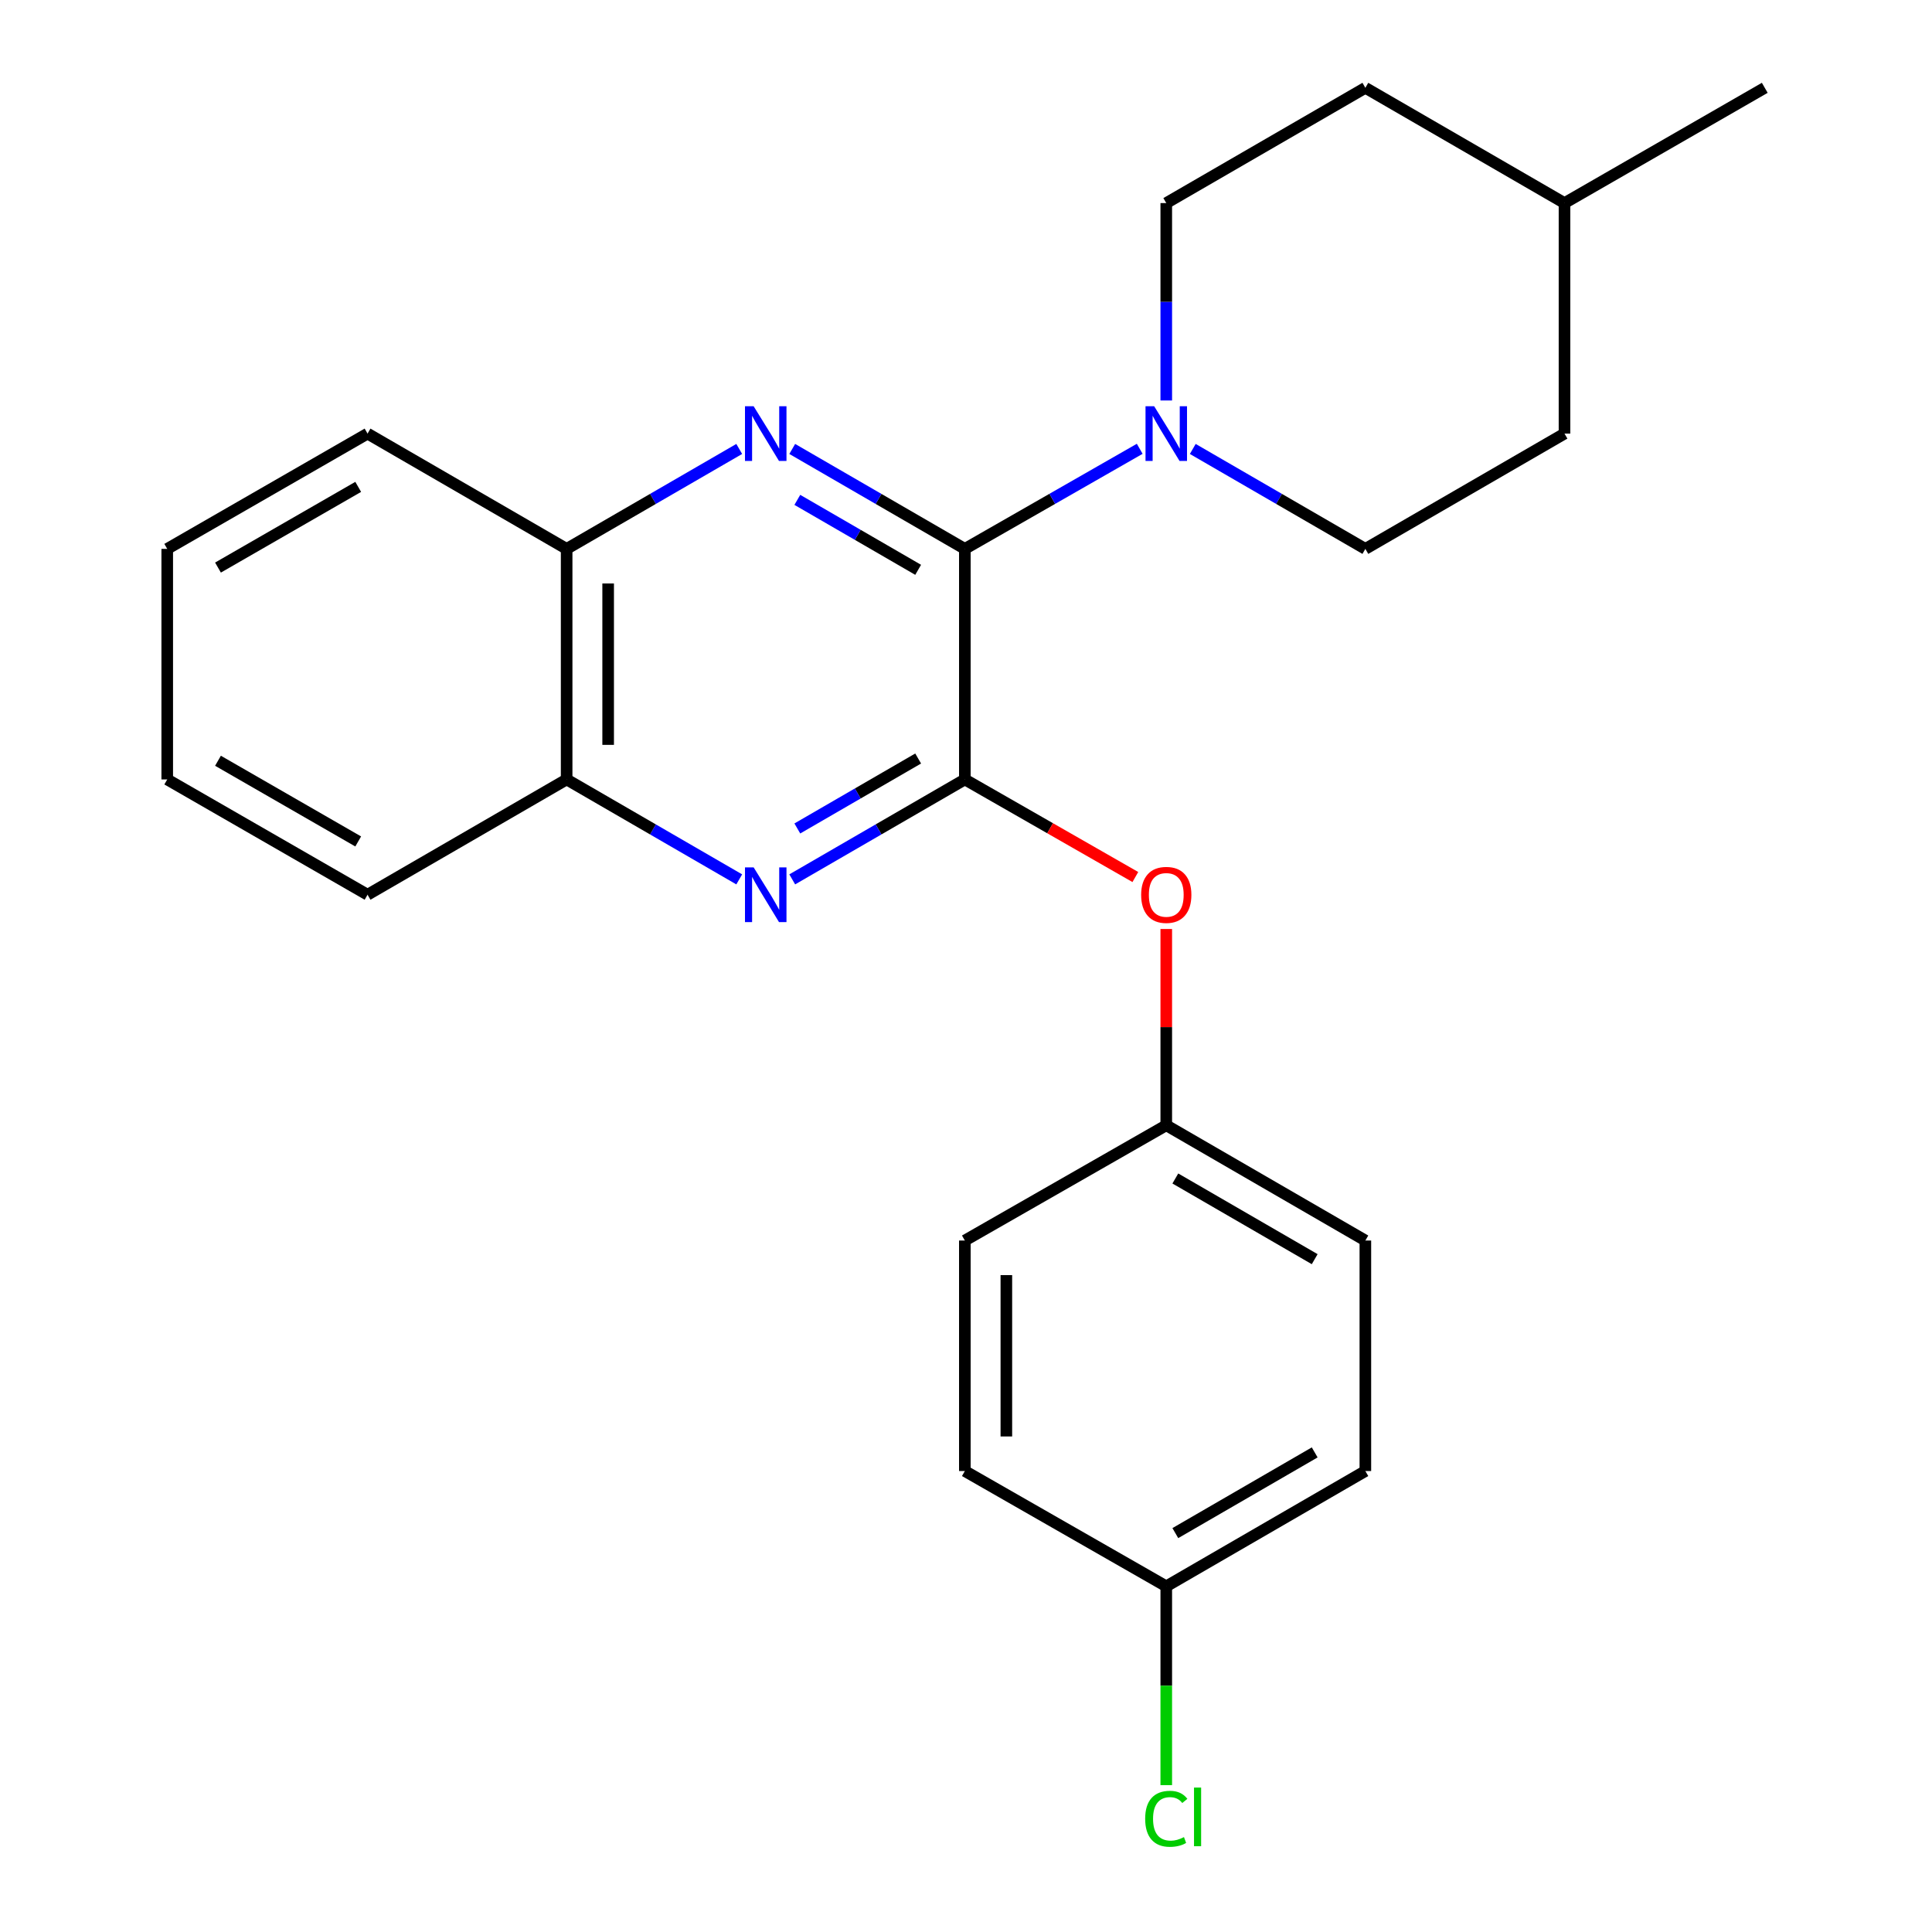 <?xml version='1.0' encoding='iso-8859-1'?>
<svg version='1.1' baseProfile='full'
              xmlns='http://www.w3.org/2000/svg'
                      xmlns:rdkit='http://www.rdkit.org/xml'
                      xmlns:xlink='http://www.w3.org/1999/xlink'
                  xml:space='preserve'
width='1000px' height='1000px' viewBox='0 0 1000 1000'>
<!-- END OF HEADER -->
<rect style='opacity:1.0;fill:#FFFFFF;stroke:none' width='1000' height='1000' x='0' y='0'> </rect>
<path class='bond-0' d='M 499.403,284.105 L 499.403,403.437' style='fill:none;fill-rule:evenodd;stroke:#000000;stroke-width:6px;stroke-linecap:butt;stroke-linejoin:miter;stroke-opacity:1' />
<path class='bond-1' d='M 499.403,284.105 L 454.731,258.241' style='fill:none;fill-rule:evenodd;stroke:#000000;stroke-width:6px;stroke-linecap:butt;stroke-linejoin:miter;stroke-opacity:1' />
<path class='bond-1' d='M 454.731,258.241 L 410.059,232.376' style='fill:none;fill-rule:evenodd;stroke:#0000FF;stroke-width:6px;stroke-linecap:butt;stroke-linejoin:miter;stroke-opacity:1' />
<path class='bond-1' d='M 475.236,294.94 L 443.965,276.835' style='fill:none;fill-rule:evenodd;stroke:#000000;stroke-width:6px;stroke-linecap:butt;stroke-linejoin:miter;stroke-opacity:1' />
<path class='bond-1' d='M 443.965,276.835 L 412.695,258.729' style='fill:none;fill-rule:evenodd;stroke:#0000FF;stroke-width:6px;stroke-linecap:butt;stroke-linejoin:miter;stroke-opacity:1' />
<path class='bond-3' d='M 499.403,284.105 L 544.659,258.202' style='fill:none;fill-rule:evenodd;stroke:#000000;stroke-width:6px;stroke-linecap:butt;stroke-linejoin:miter;stroke-opacity:1' />
<path class='bond-3' d='M 544.659,258.202 L 589.915,232.3' style='fill:none;fill-rule:evenodd;stroke:#0000FF;stroke-width:6px;stroke-linecap:butt;stroke-linejoin:miter;stroke-opacity:1' />
<path class='bond-2' d='M 499.403,403.437 L 454.731,429.301' style='fill:none;fill-rule:evenodd;stroke:#000000;stroke-width:6px;stroke-linecap:butt;stroke-linejoin:miter;stroke-opacity:1' />
<path class='bond-2' d='M 454.731,429.301 L 410.059,455.166' style='fill:none;fill-rule:evenodd;stroke:#0000FF;stroke-width:6px;stroke-linecap:butt;stroke-linejoin:miter;stroke-opacity:1' />
<path class='bond-2' d='M 475.236,392.602 L 443.965,410.707' style='fill:none;fill-rule:evenodd;stroke:#000000;stroke-width:6px;stroke-linecap:butt;stroke-linejoin:miter;stroke-opacity:1' />
<path class='bond-2' d='M 443.965,410.707 L 412.695,428.812' style='fill:none;fill-rule:evenodd;stroke:#0000FF;stroke-width:6px;stroke-linecap:butt;stroke-linejoin:miter;stroke-opacity:1' />
<path class='bond-5' d='M 499.403,403.437 L 543.529,428.693' style='fill:none;fill-rule:evenodd;stroke:#000000;stroke-width:6px;stroke-linecap:butt;stroke-linejoin:miter;stroke-opacity:1' />
<path class='bond-5' d='M 543.529,428.693 L 587.655,453.949' style='fill:none;fill-rule:evenodd;stroke:#FF0000;stroke-width:6px;stroke-linecap:butt;stroke-linejoin:miter;stroke-opacity:1' />
<path class='bond-4' d='M 382.625,232.377 L 337.958,258.241' style='fill:none;fill-rule:evenodd;stroke:#0000FF;stroke-width:6px;stroke-linecap:butt;stroke-linejoin:miter;stroke-opacity:1' />
<path class='bond-4' d='M 337.958,258.241 L 293.292,284.105' style='fill:none;fill-rule:evenodd;stroke:#000000;stroke-width:6px;stroke-linecap:butt;stroke-linejoin:miter;stroke-opacity:1' />
<path class='bond-24' d='M 382.625,455.165 L 337.958,429.301' style='fill:none;fill-rule:evenodd;stroke:#0000FF;stroke-width:6px;stroke-linecap:butt;stroke-linejoin:miter;stroke-opacity:1' />
<path class='bond-24' d='M 337.958,429.301 L 293.292,403.437' style='fill:none;fill-rule:evenodd;stroke:#000000;stroke-width:6px;stroke-linecap:butt;stroke-linejoin:miter;stroke-opacity:1' />
<path class='bond-7' d='M 617.375,232.377 L 662.042,258.241' style='fill:none;fill-rule:evenodd;stroke:#0000FF;stroke-width:6px;stroke-linecap:butt;stroke-linejoin:miter;stroke-opacity:1' />
<path class='bond-7' d='M 662.042,258.241 L 706.708,284.105' style='fill:none;fill-rule:evenodd;stroke:#000000;stroke-width:6px;stroke-linecap:butt;stroke-linejoin:miter;stroke-opacity:1' />
<path class='bond-8' d='M 603.658,207.291 L 603.658,156.202' style='fill:none;fill-rule:evenodd;stroke:#0000FF;stroke-width:6px;stroke-linecap:butt;stroke-linejoin:miter;stroke-opacity:1' />
<path class='bond-8' d='M 603.658,156.202 L 603.658,105.114' style='fill:none;fill-rule:evenodd;stroke:#000000;stroke-width:6px;stroke-linecap:butt;stroke-linejoin:miter;stroke-opacity:1' />
<path class='bond-6' d='M 293.292,284.105 L 293.292,403.437' style='fill:none;fill-rule:evenodd;stroke:#000000;stroke-width:6px;stroke-linecap:butt;stroke-linejoin:miter;stroke-opacity:1' />
<path class='bond-6' d='M 314.778,302.005 L 314.778,385.537' style='fill:none;fill-rule:evenodd;stroke:#000000;stroke-width:6px;stroke-linecap:butt;stroke-linejoin:miter;stroke-opacity:1' />
<path class='bond-19' d='M 293.292,284.105 L 190.242,224.434' style='fill:none;fill-rule:evenodd;stroke:#000000;stroke-width:6px;stroke-linecap:butt;stroke-linejoin:miter;stroke-opacity:1' />
<path class='bond-9' d='M 603.658,480.851 L 603.658,531.645' style='fill:none;fill-rule:evenodd;stroke:#FF0000;stroke-width:6px;stroke-linecap:butt;stroke-linejoin:miter;stroke-opacity:1' />
<path class='bond-9' d='M 603.658,531.645 L 603.658,582.44' style='fill:none;fill-rule:evenodd;stroke:#000000;stroke-width:6px;stroke-linecap:butt;stroke-linejoin:miter;stroke-opacity:1' />
<path class='bond-20' d='M 293.292,403.437 L 190.242,463.108' style='fill:none;fill-rule:evenodd;stroke:#000000;stroke-width:6px;stroke-linecap:butt;stroke-linejoin:miter;stroke-opacity:1' />
<path class='bond-11' d='M 706.708,284.105 L 809.782,224.434' style='fill:none;fill-rule:evenodd;stroke:#000000;stroke-width:6px;stroke-linecap:butt;stroke-linejoin:miter;stroke-opacity:1' />
<path class='bond-12' d='M 603.658,105.114 L 706.708,45.455' style='fill:none;fill-rule:evenodd;stroke:#000000;stroke-width:6px;stroke-linecap:butt;stroke-linejoin:miter;stroke-opacity:1' />
<path class='bond-14' d='M 603.658,582.44 L 499.403,642.099' style='fill:none;fill-rule:evenodd;stroke:#000000;stroke-width:6px;stroke-linecap:butt;stroke-linejoin:miter;stroke-opacity:1' />
<path class='bond-15' d='M 603.658,582.44 L 706.708,642.099' style='fill:none;fill-rule:evenodd;stroke:#000000;stroke-width:6px;stroke-linecap:butt;stroke-linejoin:miter;stroke-opacity:1' />
<path class='bond-15' d='M 608.351,609.983 L 680.485,651.745' style='fill:none;fill-rule:evenodd;stroke:#000000;stroke-width:6px;stroke-linecap:butt;stroke-linejoin:miter;stroke-opacity:1' />
<path class='bond-10' d='M 603.658,821.078 L 706.708,761.407' style='fill:none;fill-rule:evenodd;stroke:#000000;stroke-width:6px;stroke-linecap:butt;stroke-linejoin:miter;stroke-opacity:1' />
<path class='bond-10' d='M 608.349,793.534 L 680.484,751.764' style='fill:none;fill-rule:evenodd;stroke:#000000;stroke-width:6px;stroke-linecap:butt;stroke-linejoin:miter;stroke-opacity:1' />
<path class='bond-13' d='M 603.658,821.078 L 603.658,872.528' style='fill:none;fill-rule:evenodd;stroke:#000000;stroke-width:6px;stroke-linecap:butt;stroke-linejoin:miter;stroke-opacity:1' />
<path class='bond-13' d='M 603.658,872.528 L 603.658,923.978' style='fill:none;fill-rule:evenodd;stroke:#00CC00;stroke-width:6px;stroke-linecap:butt;stroke-linejoin:miter;stroke-opacity:1' />
<path class='bond-27' d='M 603.658,821.078 L 499.403,761.407' style='fill:none;fill-rule:evenodd;stroke:#000000;stroke-width:6px;stroke-linecap:butt;stroke-linejoin:miter;stroke-opacity:1' />
<path class='bond-25' d='M 809.782,224.434 L 809.782,105.114' style='fill:none;fill-rule:evenodd;stroke:#000000;stroke-width:6px;stroke-linecap:butt;stroke-linejoin:miter;stroke-opacity:1' />
<path class='bond-18' d='M 706.708,45.455 L 809.782,105.114' style='fill:none;fill-rule:evenodd;stroke:#000000;stroke-width:6px;stroke-linecap:butt;stroke-linejoin:miter;stroke-opacity:1' />
<path class='bond-17' d='M 499.403,642.099 L 499.403,761.407' style='fill:none;fill-rule:evenodd;stroke:#000000;stroke-width:6px;stroke-linecap:butt;stroke-linejoin:miter;stroke-opacity:1' />
<path class='bond-17' d='M 520.889,659.995 L 520.889,743.511' style='fill:none;fill-rule:evenodd;stroke:#000000;stroke-width:6px;stroke-linecap:butt;stroke-linejoin:miter;stroke-opacity:1' />
<path class='bond-16' d='M 706.708,642.099 L 706.708,761.407' style='fill:none;fill-rule:evenodd;stroke:#000000;stroke-width:6px;stroke-linecap:butt;stroke-linejoin:miter;stroke-opacity:1' />
<path class='bond-21' d='M 809.782,105.114 L 913.44,45.455' style='fill:none;fill-rule:evenodd;stroke:#000000;stroke-width:6px;stroke-linecap:butt;stroke-linejoin:miter;stroke-opacity:1' />
<path class='bond-22' d='M 190.242,224.434 L 86.56,284.105' style='fill:none;fill-rule:evenodd;stroke:#000000;stroke-width:6px;stroke-linecap:butt;stroke-linejoin:miter;stroke-opacity:1' />
<path class='bond-22' d='M 185.407,252.007 L 112.83,293.777' style='fill:none;fill-rule:evenodd;stroke:#000000;stroke-width:6px;stroke-linecap:butt;stroke-linejoin:miter;stroke-opacity:1' />
<path class='bond-26' d='M 190.242,463.108 L 86.56,403.437' style='fill:none;fill-rule:evenodd;stroke:#000000;stroke-width:6px;stroke-linecap:butt;stroke-linejoin:miter;stroke-opacity:1' />
<path class='bond-26' d='M 185.407,435.535 L 112.83,393.765' style='fill:none;fill-rule:evenodd;stroke:#000000;stroke-width:6px;stroke-linecap:butt;stroke-linejoin:miter;stroke-opacity:1' />
<path class='bond-23' d='M 86.56,284.105 L 86.56,403.437' style='fill:none;fill-rule:evenodd;stroke:#000000;stroke-width:6px;stroke-linecap:butt;stroke-linejoin:miter;stroke-opacity:1' />
<path  class='atom-2' d='M 390.082 210.274
L 399.362 225.274
Q 400.282 226.754, 401.762 229.434
Q 403.242 232.114, 403.322 232.274
L 403.322 210.274
L 407.082 210.274
L 407.082 238.594
L 403.202 238.594
L 393.242 222.194
Q 392.082 220.274, 390.842 218.074
Q 389.642 215.874, 389.282 215.194
L 389.282 238.594
L 385.602 238.594
L 385.602 210.274
L 390.082 210.274
' fill='#0000FF'/>
<path  class='atom-3' d='M 390.082 448.948
L 399.362 463.948
Q 400.282 465.428, 401.762 468.108
Q 403.242 470.788, 403.322 470.948
L 403.322 448.948
L 407.082 448.948
L 407.082 477.268
L 403.202 477.268
L 393.242 460.868
Q 392.082 458.948, 390.842 456.748
Q 389.642 454.548, 389.282 453.868
L 389.282 477.268
L 385.602 477.268
L 385.602 448.948
L 390.082 448.948
' fill='#0000FF'/>
<path  class='atom-4' d='M 597.398 210.274
L 606.678 225.274
Q 607.598 226.754, 609.078 229.434
Q 610.558 232.114, 610.638 232.274
L 610.638 210.274
L 614.398 210.274
L 614.398 238.594
L 610.518 238.594
L 600.558 222.194
Q 599.398 220.274, 598.158 218.074
Q 596.958 215.874, 596.598 215.194
L 596.598 238.594
L 592.918 238.594
L 592.918 210.274
L 597.398 210.274
' fill='#0000FF'/>
<path  class='atom-6' d='M 590.658 463.188
Q 590.658 456.388, 594.018 452.588
Q 597.378 448.788, 603.658 448.788
Q 609.938 448.788, 613.298 452.588
Q 616.658 456.388, 616.658 463.188
Q 616.658 470.068, 613.258 473.988
Q 609.858 477.868, 603.658 477.868
Q 597.418 477.868, 594.018 473.988
Q 590.658 470.108, 590.658 463.188
M 603.658 474.668
Q 607.978 474.668, 610.298 471.788
Q 612.658 468.868, 612.658 463.188
Q 612.658 457.628, 610.298 454.828
Q 607.978 451.988, 603.658 451.988
Q 599.338 451.988, 596.978 454.788
Q 594.658 457.588, 594.658 463.188
Q 594.658 468.908, 596.978 471.788
Q 599.338 474.668, 603.658 474.668
' fill='#FF0000'/>
<path  class='atom-14' d='M 592.738 941.402
Q 592.738 934.362, 596.018 930.682
Q 599.338 926.962, 605.618 926.962
Q 611.458 926.962, 614.578 931.082
L 611.938 933.242
Q 609.658 930.242, 605.618 930.242
Q 601.338 930.242, 599.058 933.122
Q 596.818 935.962, 596.818 941.402
Q 596.818 947.002, 599.138 949.882
Q 601.498 952.762, 606.058 952.762
Q 609.178 952.762, 612.818 950.882
L 613.938 953.882
Q 612.458 954.842, 610.218 955.402
Q 607.978 955.962, 605.498 955.962
Q 599.338 955.962, 596.018 952.202
Q 592.738 948.442, 592.738 941.402
' fill='#00CC00'/>
<path  class='atom-14' d='M 618.018 925.242
L 621.698 925.242
L 621.698 955.602
L 618.018 955.602
L 618.018 925.242
' fill='#00CC00'/>
</svg>
